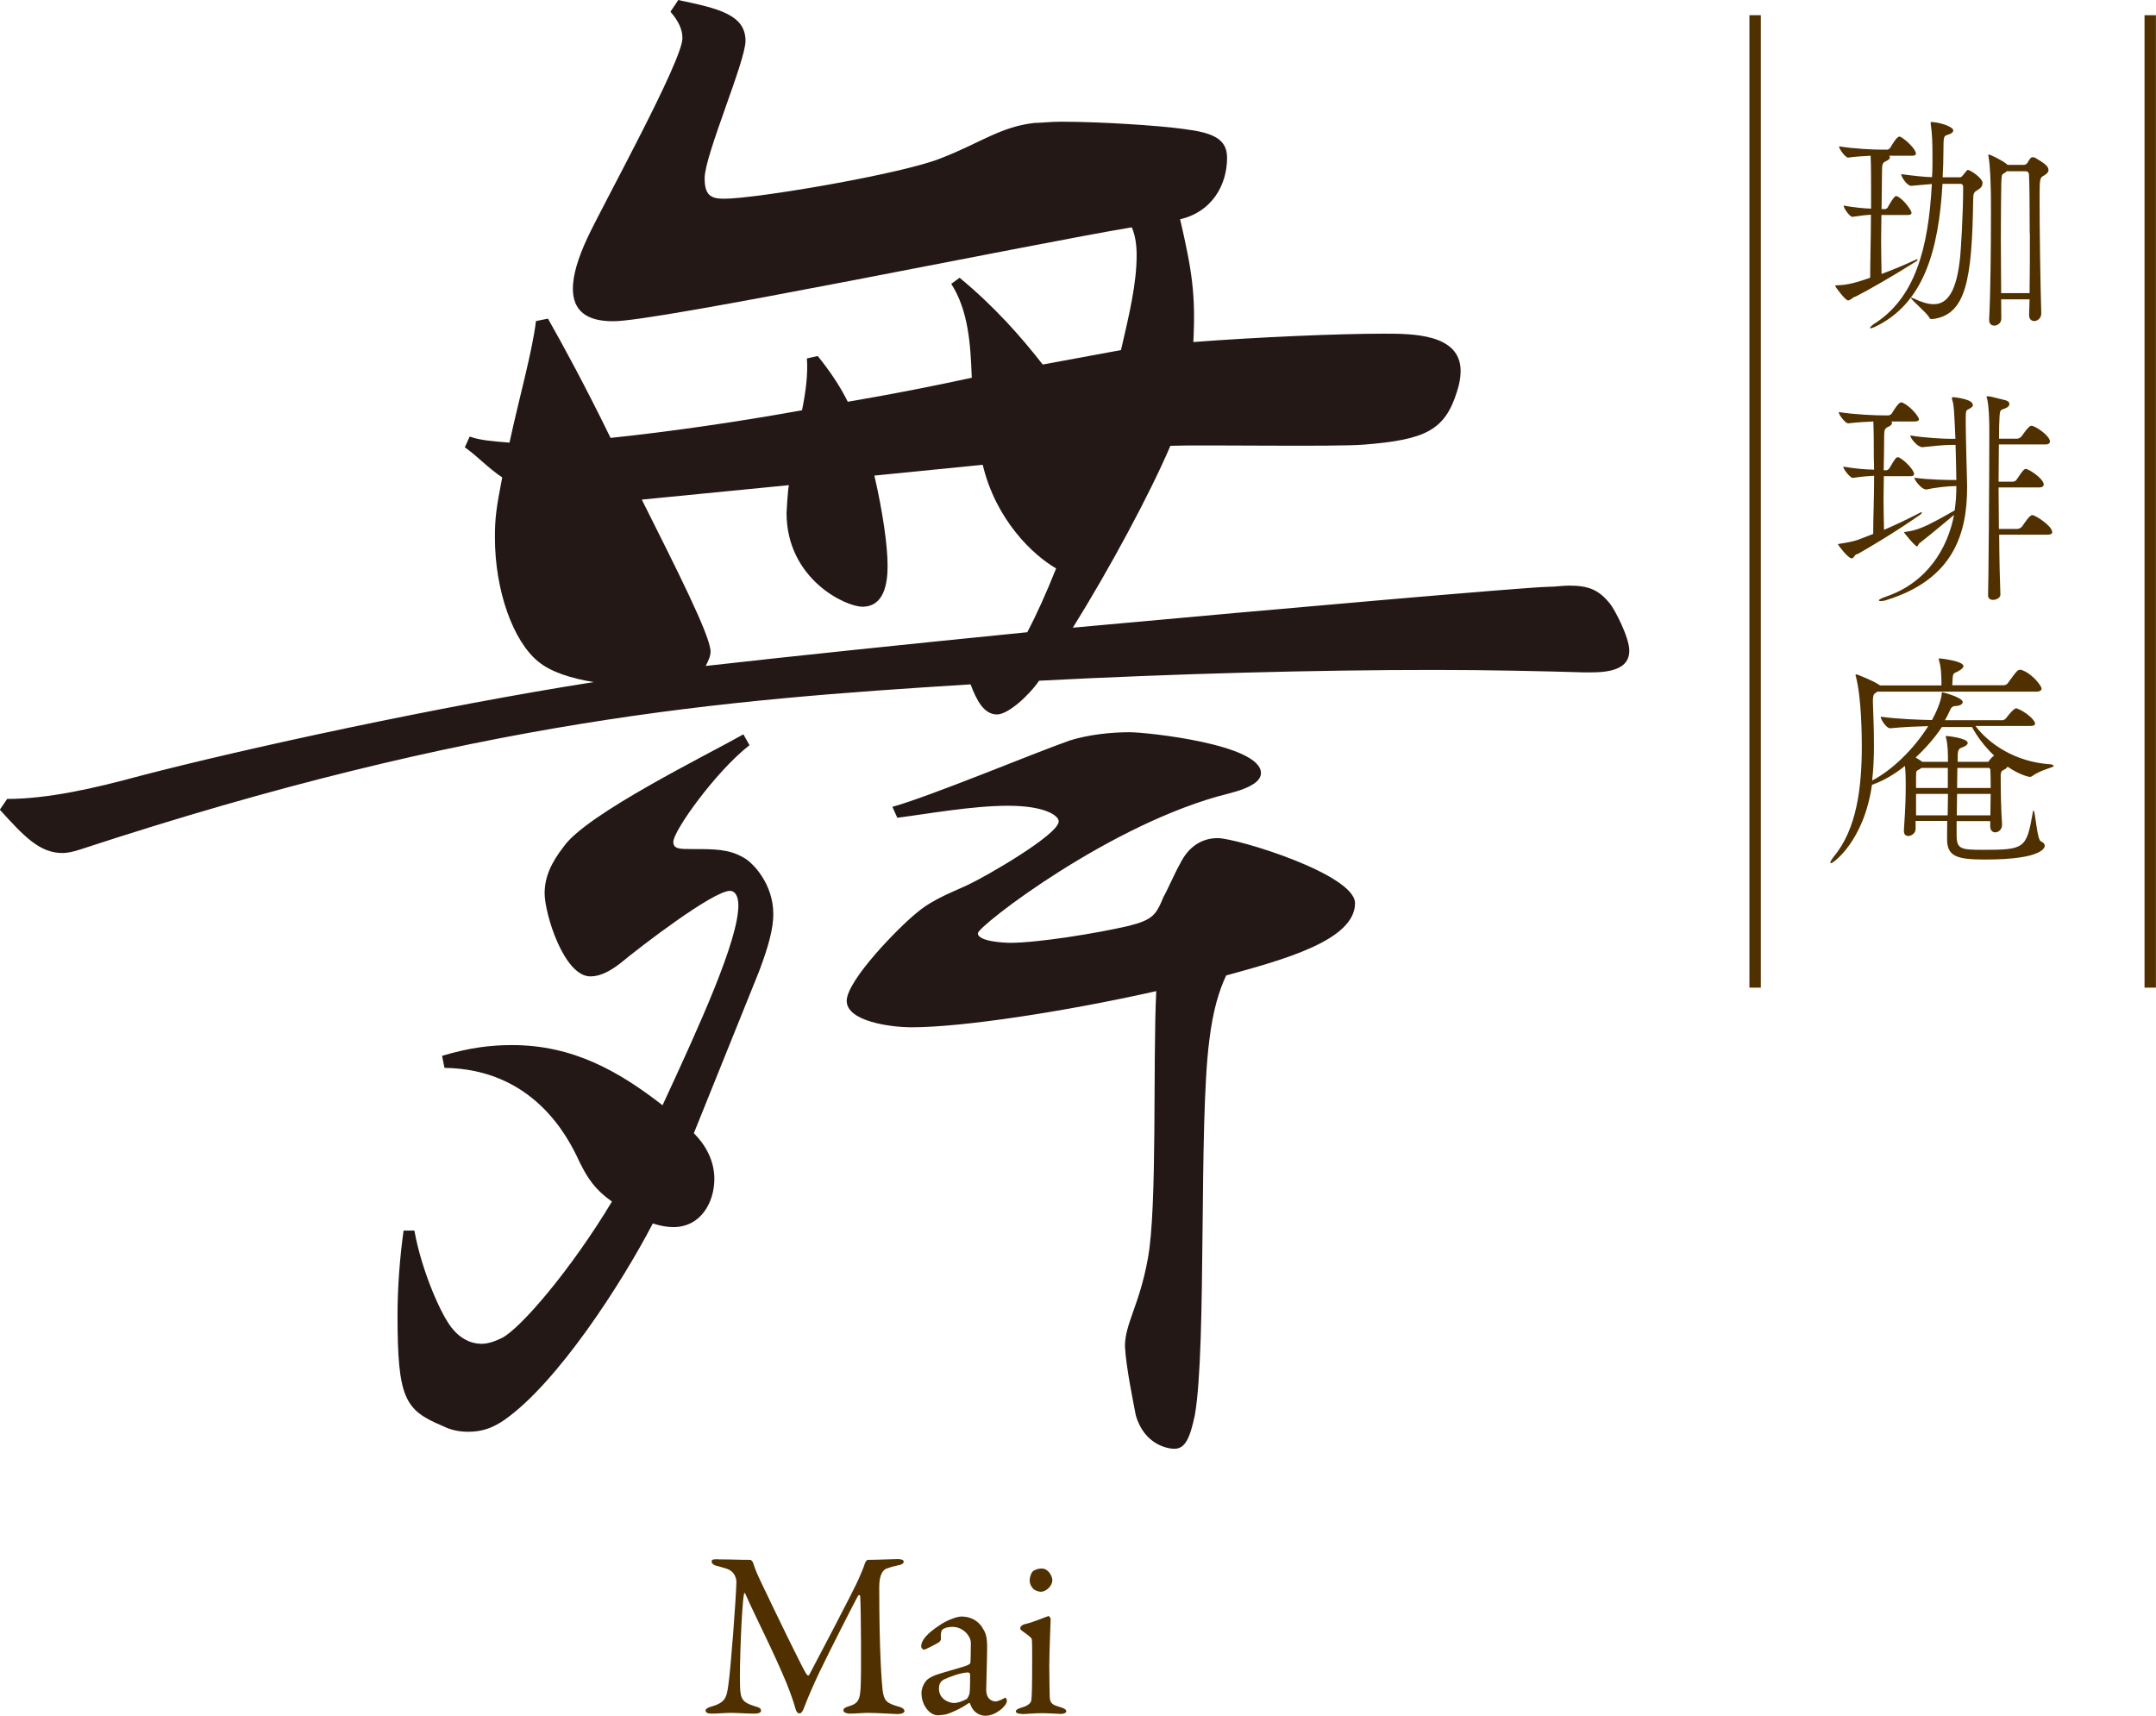 <?xml version="1.0" encoding="UTF-8"?><svg id="_レイヤー_2" xmlns="http://www.w3.org/2000/svg" viewBox="0 0 141.88 112.92"><defs><style>.cls-1{fill:#231815;}.cls-1,.cls-2{stroke-width:0px;}.cls-3{fill:none;stroke:#513000;stroke-miterlimit:10;stroke-width:.75px;}.cls-2{fill:#513000;}</style></defs><g id="PC"><path class="cls-2" d="M122.07,19.52c-.17.08-.31.25-.46.25-.17,0-.84-.88-.84-.96,0-.03.03-.03.09-.03.54-.02,1.02-.08,2.21-.5,0-1.08.05-2.56.05-4.15-.33.02-.68.06-1.22.14h-.01c-.16,0-.57-.57-.57-.74.7.12,1.32.19,1.81.2v-1.13c0-.4,0-1.77-.03-2.35-.43.02-.95.05-1.47.12h-.02c-.17,0-.59-.57-.59-.74,1.05.17,2.29.22,2.87.22h.33s.12-.05.17-.12c.03-.06.42-.74.59-.74.05,0,.08.02.09.02.29.14,1.01.79,1.01,1.1,0,.08-.06.14-.26.14h-1.5s.05.06.05.11c0,.08-.09.17-.23.23-.25.11-.29.2-.29.63,0,.46-.02,1.44-.03,2.54h.26s.12-.05.15-.12c.11-.22.43-.74.54-.74.03,0,.06.02.08.02.43.2.94.93.94,1.08,0,.09-.05.15-.25.15h-1.73c0,.56-.02,1.15-.02,1.7,0,.81.02,1.56.03,2.18.71-.26,1.49-.59,2.26-.94.05-.02.06-.03.08-.03s.03.02.03.03c0,.03-.05.08-.06.09-1.56.99-3.3,1.98-4.04,2.35ZM130.46,12.08c0,.14-.08.28-.28.4-.29.17-.33.23-.33.68-.08,5.23-.46,7.57-2.68,7.84h-.05c-.09,0-.12-.03-.17-.12-.19-.33-1.19-1.15-1.19-1.27t.02-.02s.08.02.17.06c.46.22.9.37,1.3.37.87,0,1.52-.76,1.75-3.19.03-.31.19-2.63.19-4.51,0-.22-.14-.22-.2-.22h-1.16c-.25,4.4-1.25,7.9-4.46,9.42-.16.06-.23.09-.28.09-.02,0-.03-.02-.03-.02,0-.06.14-.19.23-.25,2.73-1.7,3.61-4.96,3.84-9.23-.28.02-.62.06-1.35.12h-.02c-.26,0-.65-.59-.65-.77.91.12,1.55.19,2.03.2.02-.26.03-.54.03-.82v-.65c0-.65-.01-1.35-.12-2.08v-.03s.01-.05.05-.05c.43,0,1.44.28,1.44.56,0,.11-.14.22-.39.29-.26.08-.25.14-.26,1.13,0,.56-.02,1.11-.05,1.66h1.1c.14,0,.17-.06.22-.12.16-.19.29-.37.33-.37.16,0,.98.53.98.88ZM134.81,11.18c0,.2-.23.33-.33.39-.25.14-.26.19-.26,1.61,0,1.87.05,5.54.11,7.43v.02c0,.31-.25.5-.46.5-.19,0-.34-.12-.34-.4v-.02c0-.29.03-.64.03-1.01h-1.87c0,.5.01.93.01,1.27,0,.29-.25.46-.46.46-.19,0-.34-.11-.34-.39v-.03c.09-1.61.12-4.8.12-6.91,0-.82,0-1.47-.02-1.81,0-.2-.03-1.39-.14-1.98,0-.05-.02-.08-.02-.09,0-.03.02-.05.03-.05.11,0,.87.37,1.19.63l.05.05h1.08c.08,0,.17-.05.22-.12.06-.11.2-.33.26-.36.03-.02.06-.02.11-.02.03,0,.09,0,.14.03.62.36.88.56.88.79ZM133.57,15.38c0-1.87-.02-3.52-.05-3.92,0-.02-.03-.19-.22-.19h-1.25s-.03.05-.06.06c-.26.2-.26.03-.29.71-.01.48-.03,2-.03,3.69,0,1.19.02,2.48.02,3.56h1.87c.02-1.18.02-2.6.02-3.92Z"/><path class="cls-2" d="M122.19,36.46c-.17.09-.2.29-.33.29-.25,0-.9-.88-.9-.91s.02-.03.08-.05c.43-.06.98-.17,1.22-.26l1.01-.39c0-1.13.06-2.28.06-3.83-.37.02-.77.05-1.39.14h-.02c-.17,0-.62-.57-.62-.74.79.14,1.49.19,2.03.2,0-.26-.02-.53-.02-.82,0-.4,0-1.77-.03-2.35-.48.02-1.04.05-1.64.12h-.02c-.19,0-.62-.57-.62-.74,1.12.17,2.4.22,3.02.22h.28s.14-.05.19-.12c.02-.03.42-.74.62-.74.03,0,.08.02.09.02.5.22,1.08.91,1.08,1.1,0,.08-.08.14-.29.14h-1.53s.05.06.05.09c0,.09-.09.19-.23.25-.25.11-.29.2-.29.64,0,.46-.01,1.29-.03,2.23h.2s.12-.05.17-.12c.39-.68.46-.74.56-.74.03,0,.06.02.08.02.39.19.99.84.99,1.08,0,.09-.06.15-.26.15h-1.73c0,.48-.02,1.01-.02,1.5,0,.71.02,1.42.03,2.03.73-.31,1.55-.7,2.38-1.13.05-.03.08-.03.09-.03s.02,0,.02.02c0,.03-.05.09-.06.11-1.59,1.12-3.42,2.21-4.21,2.65ZM129.84,26.63c0,.08-.05.17-.22.26-.23.12-.26.08-.26.62v.45c0,.6.09,3.95.09,3.98v.15c0,3.1-.96,6.04-5.27,7.39-.17.06-.33.08-.42.08-.08,0-.11-.02-.11-.05,0-.05.12-.12.42-.23,2.77-.93,4.1-3.21,4.52-5.39-.7.57-1.41,1.19-2.25,1.84-.12.08-.12.23-.19.23-.12,0-.85-.88-.85-.93,0-.02.03-.02.06-.02.82-.11,1.3-.29,3.27-1.42.08-.53.11-1.04.11-1.52v-.08h-.06c-.5,0-1.39.11-1.89.22h-.05c-.28,0-.76-.6-.76-.77.98.14,2.23.15,2.68.15h.08c0-.53-.03-1.42-.05-2.31h-.28c-.5,0-1.38.09-1.89.15h-.02c-.31,0-.79-.59-.79-.77.96.16,2.23.22,2.68.22h.29c-.08-1.81-.09-2.21-.22-2.6-.01-.05-.01-.08-.01-.09,0-.03.01-.05.06-.05h.06s1.24.12,1.24.48ZM135.06,34.99c0,.11-.06.2-.33.2h-3.17c.01,1.72.05,3.24.08,3.93v.02c0,.2-.26.34-.48.34-.17,0-.33-.08-.33-.29v-.02c.03-.77.08-7.88.08-10.33v-.67c0-.48-.03-1.56-.16-1.98-.02-.05-.02-.06-.02-.08,0-.03.02-.03.05-.03.15,0,.26.02,1.19.26.19.05.26.14.26.25,0,.09-.06.19-.2.25-.37.19-.42.02-.45.65-.02.26-.03.76-.03,1.38h1.19c.11,0,.23-.08.29-.15.43-.62.57-.7.65-.7.25,0,1.22.65,1.22,1.04,0,.09-.06.19-.31.19h-3.05c0,.71-.02,1.55-.02,2.45h.94c.11,0,.2-.06.25-.14.36-.53.48-.7.6-.7.2,0,1.18.65,1.18,1.02,0,.11-.06.2-.31.2h-2.66c0,.9.02,1.83.02,2.73h1.21c.11,0,.25-.08.31-.15.25-.36.51-.76.68-.76.2,0,1.3.71,1.3,1.1Z"/><path class="cls-2" d="M135.15,50.42c0,.08-.88.26-1.41.65-.03.03-.09.06-.17.06-.05,0-.63-.11-1.46-.67-.06.11-.2.19-.28.22-.15.08-.17.2-.17.39,0,1.27.03,2.28.09,3.17v.03c0,.33-.23.51-.45.51-.17,0-.33-.12-.33-.4v-.34h-2.21v.93c0,.91.28.96,1.73.96,2.74,0,2.87-.08,3.28-2.45.02-.09.03-.14.05-.14.12,0,.22,1.91.48,2.03.17.08.26.17.26.29,0,.08-.05.91-3.92.91-1.87,0-2.51-.2-2.51-1.36v-.08c0-.12.01-.54.01-1.1h-2.08v.54c0,.25-.26.45-.48.45-.16,0-.29-.09-.29-.34v-.05c.11-1.61.12-2.25.12-3.07s-.05-1.1-.05-1.15c-.7.56-1.44.99-2.17,1.24-.53,3.72-2.56,5.16-2.69,5.16-.03,0-.05-.02-.05-.05,0-.06.08-.19.23-.39,1.49-1.78,1.84-4.48,1.84-7.25,0-.7-.02-3.19-.39-4.6-.02-.03-.02-.06-.02-.08,0-.05.02-.05.05-.05s.08,0,.12.03c.05.02.96.37,1.35.63.02.02.06.03.09.06h4.04v-.34c-.02-.5-.02-.82-.16-1.33-.02-.05-.02-.08-.02-.09s0-.02.02-.02c.09,0,1.61.17,1.61.51,0,.09-.11.19-.22.26-.42.29-.48.06-.5.71,0,.15-.02.17-.02.29h3.38c.11,0,.23-.06.28-.14.62-.87.67-.88.81-.88.05,0,.08,0,.11.02.68.23,1.3,1.04,1.3,1.22,0,.09-.08.2-.34.2h-10.47l-.06.05c-.15.11-.23.08-.23.63,0,.14.01.15.01.28.03.81.06,1.67.06,2.57,0,.77-.03,1.55-.12,2.32,1.32-.68,2.76-2.09,3.69-3.58-.71.02-1.58.05-2.49.14h-.02c-.25,0-.62-.59-.62-.76,1.19.16,2.48.2,3.38.22.31-.57.59-1.24.64-1.72.01-.08,0-.11.03-.11.05,0,1.35.34,1.35.65,0,.12-.17.25-.5.26-.14,0-.25.08-.31.22-.11.23-.22.48-.36.71h3.83s.15-.06.2-.14c.08-.12.5-.64.65-.64.03,0,.06,0,.09.02.51.19,1.16.73,1.16.99,0,.09-.08.15-.34.15h-3.58c.87,1.16,2.6,2.37,4.91,2.52.12.02.19.03.19.05ZM129.76,47.85h-1.97c-.46.7-1.07,1.39-1.73,2.01.11.06.25.14.36.22l.08.06h1.69v-.03c0-.46,0-1.05-.12-1.53-.01-.05-.03-.08-.03-.11s.02-.03.06-.03c.09,0,1.39.14,1.39.46,0,.08-.08.15-.2.22-.33.15-.45.09-.46.65v.37h1.98c.08,0,.06-.05.11-.11.08-.11.19-.22.28-.28.02,0,.02-.02.03-.02-.64-.6-1.15-1.3-1.46-1.89ZM128.18,50.54h-1.73l-.17.11c-.16.09-.19.03-.19.5v.71h2.09v-1.32ZM126.09,52.25v1.41h2.08c0-.45.02-.93.02-1.41h-2.09ZM128.79,52.25c0,.48-.02.98-.02,1.41h2.21c0-.5.02-.98.02-1.41h-2.21ZM130.99,50.68s-.03-.14-.12-.14h-2.06c0,.37-.02.84-.02,1.32h2.21c0-.42,0-.81-.02-1.18Z"/><path class="cls-1" d="M44.62,0c2.62.55,4.44.95,4.44,2.69,0,1.35-2.69,7.53-2.69,9.04,0,1.11.4,1.35,1.27,1.35,2.14,0,11.89-1.66,14.34-2.69,2.46-.95,3.88-2.06,6.1-2.3.4,0,1.03-.08,1.74-.08,2.54,0,6.34.24,8.08.48,1.9.24,2.85.63,2.85,1.9,0,1.82-1.03,3.57-3.09,4.04.79,3.41,1.03,4.99.87,8.08,4.2-.32,9.51-.55,12.52-.55,1.9,0,5.07,0,5.07,2.46,0,.4-.08.87-.24,1.35-.79,2.54-2.06,3.17-6.1,3.49-1.82.16-10.78,0-12.76.08-1.35,3.17-4.04,8.16-6.42,11.97,14.74-1.35,29.32-2.62,31.23-2.69.55,0,1.03-.08,1.43-.08,1.35,0,1.98.32,2.69,1.19.32.4,1.27,2.22,1.27,3.09s-.63,1.43-2.46,1.43h-.55c-2.77-.08-6.18-.16-9.83-.16-7.69,0-16.96.24-26,.71-.71,1.03-2.06,2.22-2.77,2.22-.87,0-1.35-.95-1.74-1.98-16.48,1.03-32.49,2.3-58.57,10.86-.48.16-.87.24-1.19.24-1.51,0-2.54-1.11-4.12-2.85l.48-.71c2.69,0,5.79-.71,8.72-1.51,6.97-1.82,19.81-4.6,29.88-6.18-1.43-.24-2.77-.63-3.65-1.35-1.66-1.35-2.85-4.68-2.85-8.16,0-1.27.08-1.9.48-3.96-.95-.63-1.66-1.43-2.46-1.98l.32-.71c.63.24,1.58.32,2.62.4.63-2.93,1.51-6.02,1.74-8l.79-.16c.95,1.66,2.54,4.6,4.12,7.85,3.8-.4,8.24-1.03,12.6-1.82.24-1.19.4-2.38.32-3.41l.71-.16c.71.87,1.43,1.9,1.98,3.01,2.85-.48,5.63-1.03,8.16-1.58-.08-2.3-.24-4.44-1.35-6.18l.55-.4c2.3,1.9,4.04,3.88,5.47,5.71l5.15-.95c.55-2.38,1.03-4.36,1.03-6.26,0-.63-.08-1.27-.32-1.82-6.66,1.11-31.54,6.26-34.16,6.18-1.74,0-2.62-.71-2.62-2.14,0-.87.32-1.98.95-3.33.95-2.06,6.26-11.65,6.26-13.16,0-.55-.24-1.11-.79-1.74l.48-.71ZM49.3,49.06c-2.22,1.74-4.99,5.63-4.99,6.34,0,.48.4.48,1.27.48,1.43,0,2.38,0,3.33.55.63.32,1.98,1.74,1.98,3.73,0,.95-.32,2.14-.95,3.8l-4.28,10.62c.71.71,1.35,1.74,1.35,3.01,0,1.51-.87,3.17-2.7,3.17-.4,0-.87-.08-1.35-.24-2.06,3.96-6.26,10.46-9.75,12.92-.79.55-1.51.79-2.38.79-.55,0-1.11-.08-1.74-.4-2.46-1.03-2.93-1.82-2.93-7.29,0-1.82.16-3.88.4-5.55h.71c.48,2.69,1.82,5.71,2.54,6.5.4.48,1.03.95,1.9.95.4,0,.87-.16,1.35-.4,1.19-.63,4.44-4.36,7.21-8.96-1.11-.79-1.59-1.51-2.14-2.62-.79-1.74-3.09-6.1-8.88-6.18l-.16-.79c1.82-.55,3.25-.71,4.6-.71,4.04,0,7.05,1.74,9.91,3.96,2.46-5.31,4.99-10.86,4.99-13.16,0-.63-.24-.95-.55-.95-1.11,0-5.87,3.65-7.21,4.76-.71.55-1.35.87-1.98.87-1.74,0-3.01-4.12-3.01-5.47,0-1.03.4-1.98,1.27-3.09,1.51-2.14,9.43-6.02,11.81-7.37l.4.71ZM42.24,32.89c2.22,4.44,4.52,8.96,4.52,9.99,0,.32-.16.63-.32.95,5.55-.63,13.24-1.43,21.16-2.22.63-1.19,1.27-2.62,1.9-4.2-1.51-.87-3.96-3.17-4.83-6.82l-7.13.71c.55,2.38.87,4.6.87,5.94,0,1.19-.24,2.69-1.66,2.69-1.11,0-4.99-1.82-4.99-6.18,0,0,.08-1.58.16-1.82l-9.67.95ZM58.73,53.1c2.54-.71,9.19-3.49,11.65-4.36,1.27-.4,2.77-.55,3.96-.55,1.11,0,8.64.79,8.64,2.69,0,.48-.55.95-2.14,1.35-7.69,1.9-16.49,8.72-16.49,9.19,0,.55,1.74.63,2.14.63,1.82,0,5.71-.63,7.77-1.11,1.58-.4,1.82-.71,2.3-1.9.24-.4.71-1.51,1.11-2.22.55-1.11,1.43-1.66,2.46-1.66,1.27,0,9.04,2.38,9.04,4.28,0,2.46-4.75,3.73-8.48,4.76-.48,1.03-.87,2.3-1.11,4.28-.71,5.47-.16,20.13-.95,24.65-.32,1.51-.63,2.22-1.35,2.22-.4,0-1.98-.24-2.54-2.22-.16-.87-.63-3.09-.71-4.52,0-1.51.95-2.69,1.51-5.79.63-3.41.32-13,.55-17.59-6.02,1.35-12.76,2.38-16.09,2.38-1.43,0-4.28-.4-4.28-1.74s3.41-4.83,4.6-5.79c1.11-.95,2.54-1.43,3.49-1.9,1.03-.48,5.86-3.25,5.86-4.12,0-.4-.95-1.03-3.33-1.03s-5.39.55-7.29.79l-.32-.71Z"/><path class="cls-2" d="M47.29,102.63c1.02,0,1.19.03,2.1.03.03,0,.16.12.17.2.19.58.28.75.6,1.43.88,1.85,2.7,5.61,2.92,5.91.03.05.12.09.16.05.14-.27,3.07-5.8,3.32-6.46.02-.06.27-.6.36-.91.02-.08.14-.22.17-.22.56,0,1.83-.05,1.97-.05.2,0,.41.03.41.17,0,.11-.12.2-.41.25-.25.05-.47.11-.71.2-.24.09-.49.39-.49,1.21,0,4.36.17,6.35.22,6.79.09.71.27.86,1.02,1.08.28.06.42.19.42.3,0,.13-.22.2-.45.2-.17,0-1.38-.08-1.96-.08-.3,0-.81.05-1.19.05-.17,0-.42-.06-.42-.22,0-.14.19-.22.41-.28.64-.19.67-.55.72-1.13.06-.71.03-5.25-.02-6.05,0-.11-.06-.2-.16-.05-.17.3-1.93,3.75-2.54,5.03-.38.81-.74,1.63-.97,2.24-.17.45-.25.44-.36.44-.09,0-.19-.13-.23-.3-.11-.39-.28-.91-.58-1.66-.85-2.07-2.13-4.54-2.71-5.88-.05-.11-.09-.12-.11.05-.13.66-.3,4.61-.25,6.05.03.8.16,1.02.96,1.27.34.09.42.16.42.3,0,.13-.17.19-.42.19-.5,0-1.16-.05-1.57-.05-.38,0-.86.05-1.25.05-.24,0-.41-.05-.41-.22,0-.06.11-.17.31-.22.97-.28,1.07-.55,1.19-1.44.16-1.08.5-5.59.53-6.77,0-.13-.03-.72-.71-.91-.27-.08-.47-.14-.67-.19-.11-.03-.25-.14-.25-.25,0-.16.11-.16.46-.16Z"/><path class="cls-2" d="M64.65,107.14c.24.33.31.64.31,1.3,0,.61-.06,2.59-.06,2.76,0,.72.5.78.63.78.06,0,.42-.11.59-.24.05-.03.06,0,.09.05.05.05.05.14.05.16,0,.3-.71.97-1.41.97-.36,0-.82-.2-1-.78,0-.02-.06-.08-.09-.06-.58.41-1.25.67-1.41.72-.17.06-.55.09-.63.09-.55,0-1.08-.67-1.08-1.46,0-.28.12-.58.3-.8.16-.2.39-.28.63-.39.23-.09,1.49-.44,1.83-.55.36-.11.46-.19.46-.28.02-.14.03-1.1.03-1.29,0-.39-.46-1.05-1.22-1.05-.33,0-.53.09-.64.17-.09.05-.14.33-.11.64,0,.05-.06.14-.09.17-.16.13-.94.52-1.02.52-.09,0-.19-.13-.19-.2,0-.45.44-.89,1.17-1.38.46-.33,1.16-.6,1.46-.6.78,0,1.17.39,1.41.74ZM63.62,111.81c.09-.06.19-.36.19-.39.03-.38.03-.91.03-1.22,0-.05-.06-.13-.13-.13-.44,0-1.19.27-1.61.47-.16.11-.31.22-.31.6,0,.69.66.94.99.94.24,0,.55-.11.85-.27Z"/><path class="cls-2" d="M67.26,112.8c-.25,0-.41-.06-.41-.17,0-.09.11-.17.38-.25.36-.09.6-.28.63-.44.05-.22.06-1.16.06-1.61s.02-2.26-.02-2.44c-.02-.11-.19-.23-.64-.56-.09-.06-.12-.11-.12-.17,0-.11.14-.24.31-.27.58-.13,1.32-.47,1.55-.53.06,0,.14.16.14.17,0,.17-.09,2.21-.09,3.1s.02,1.54.03,2.08c.02.5.36.53.75.66.25.08.34.16.34.27,0,.09-.19.16-.36.16-.11,0-.89-.05-1.22-.05-.52,0-1.07.06-1.33.06ZM69.25,103.99c0,.42-.44.77-.75.77-.11,0-.36-.06-.5-.19-.13-.14-.24-.31-.24-.58,0-.14.06-.39.19-.56.16-.14.39-.2.61-.2.42,0,.69.49.69.77Z"/><line class="cls-3" x1="115.5" y1="1" x2="115.5" y2="65"/><line class="cls-3" x1="141.5" y1="1" x2="141.5" y2="65"/></g></svg>